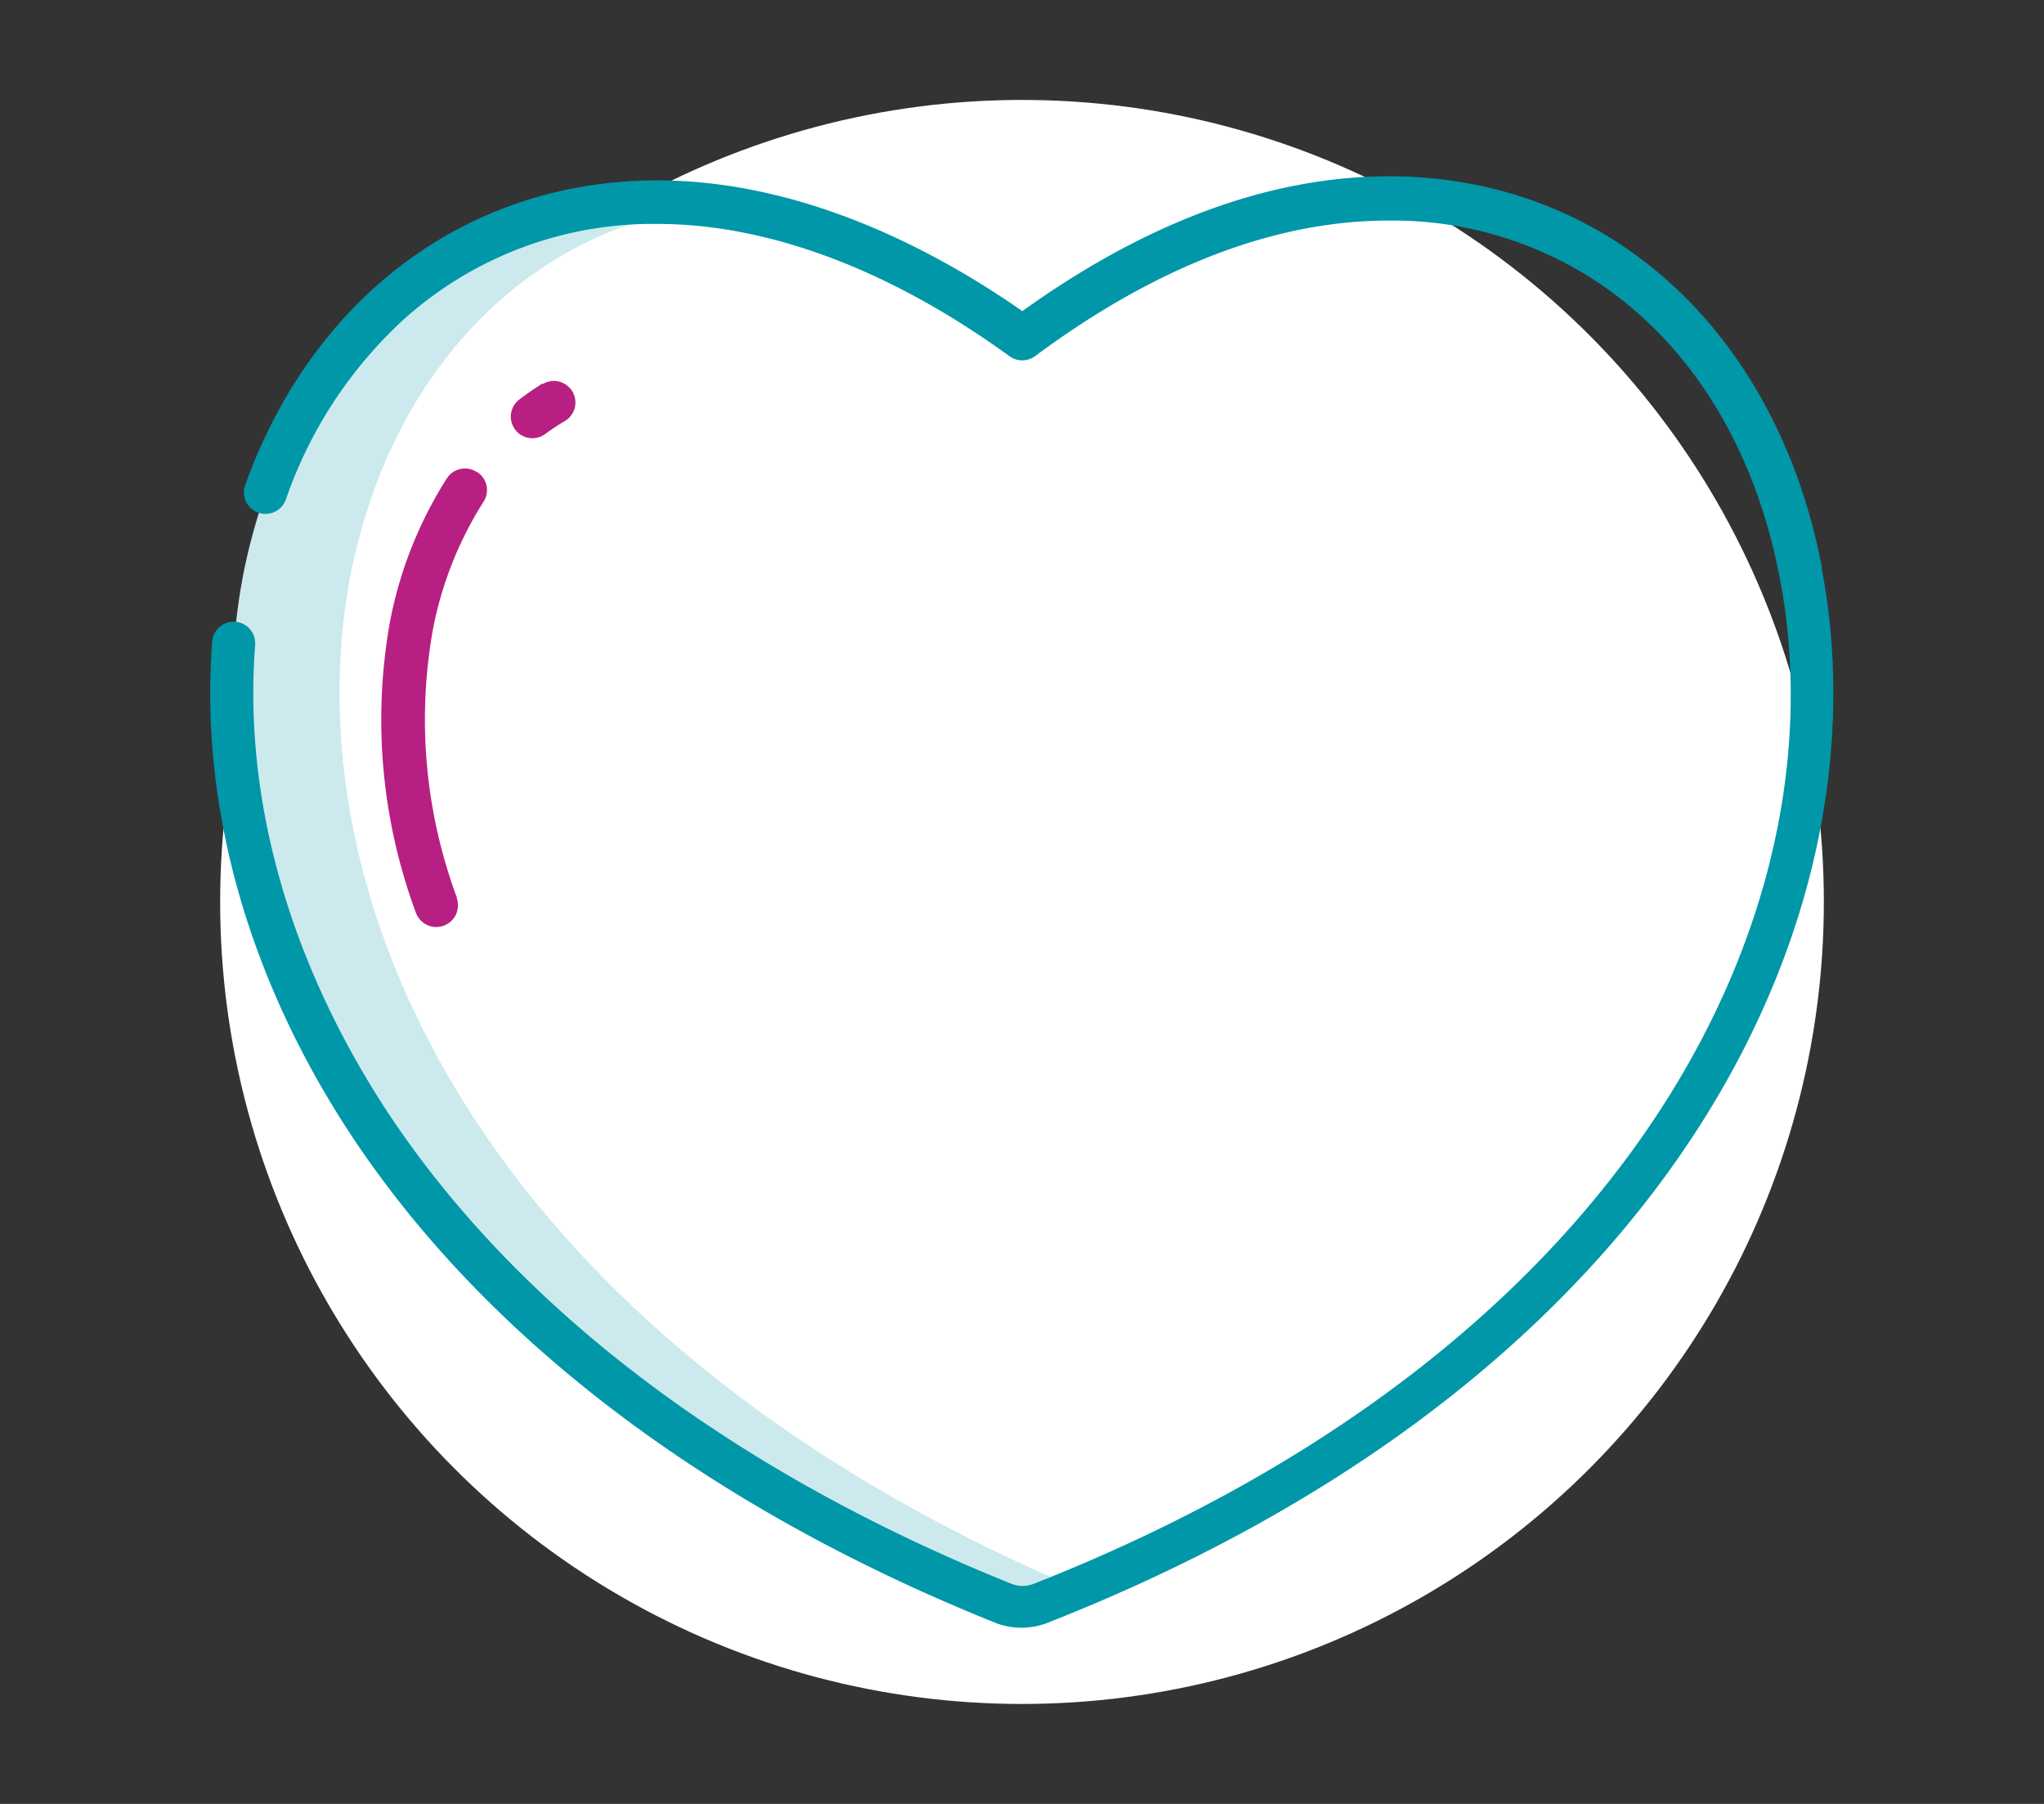 <svg xmlns="http://www.w3.org/2000/svg" viewBox="0 0 170 150"><rect x="0" y="0" width="170" height="150" fill="#333333" stroke="none"/><defs><style>.cls-1{fill:#fff;}.cls-2{fill:#cceaee;}.cls-3{fill:#b72082;}.cls-4{fill:#0097a8;}</style></defs><g id="Ronds_blancs" data-name="Ronds blancs"><circle class="cls-1" cx="85" cy="75" r="66.69"/></g><g id="Pictos"><path class="cls-2" d="M29.2,47.57c3.46-17,14.87-28.61,30-30.52a39.65,39.65,0,0,0-4.49-.28c-17.3,0-30.65,12.12-34.44,30.8-5.44,27.84,11.86,65,63.12,85.65a4.27,4.27,0,0,0,3.29,0c1-.38,1.92-.77,2.86-1.16C40.44,111.21,23.86,74.9,29.2,47.57Z"/><path class="cls-3" d="M45.1,31.9c-.65.41-1.29.85-1.91,1.32a1.79,1.79,0,0,0,2.18,2.85A19.48,19.48,0,0,1,47,35a1.79,1.79,0,0,0-1.87-3.06Z"/><path class="cls-3" d="M39.65,39.25a1.79,1.79,0,0,0-2.48.52,34.14,34.14,0,0,0-4.73,11.9,46.17,46.17,0,0,0,2.13,24.17A1.79,1.79,0,0,0,38,74.72l0-.08a42.58,42.58,0,0,1-2-22.27,30.56,30.56,0,0,1,4.21-10.64,1.79,1.79,0,0,0-.52-2.48Z"/><path class="cls-4" d="M151.54,47.23c-3.78-19.79-17.93-32.57-36-32.57-9.89,0-20.14,3.77-30.51,11.21C74.77,18.74,64.32,15,54.68,15,38.87,15,26,24.72,20.39,40.34a1.79,1.79,0,0,0,1.09,2.29,1.72,1.72,0,0,0,.6.1h0a1.79,1.79,0,0,0,1.69-1.18,36.45,36.45,0,0,1,9.82-15,31,31,0,0,1,21.09-7.93c9.21,0,19.34,3.79,29.28,11a1.8,1.8,0,0,0,2.12,0c10.09-7.49,20-11.28,29.42-11.28a30.8,30.8,0,0,1,21.06,8c5.79,5.25,9.75,12.76,11.46,21.7,5.28,27.38-11.84,63.86-62,83.64h0a2.51,2.51,0,0,1-1.94,0c-23.25-9.36-41.22-23-52-39.44C24,79.82,20.24,66.36,21.22,53.64a1.8,1.8,0,0,0-1.64-1.94h-.14a1.78,1.78,0,0,0-1.79,1.65C16.6,66.86,20.54,81.1,29,94.08c11.17,17.06,29.72,31.17,53.63,40.8a6,6,0,0,0,4.65,0c52.09-20.54,69.78-58.82,64.22-87.65Z"/></g></svg>